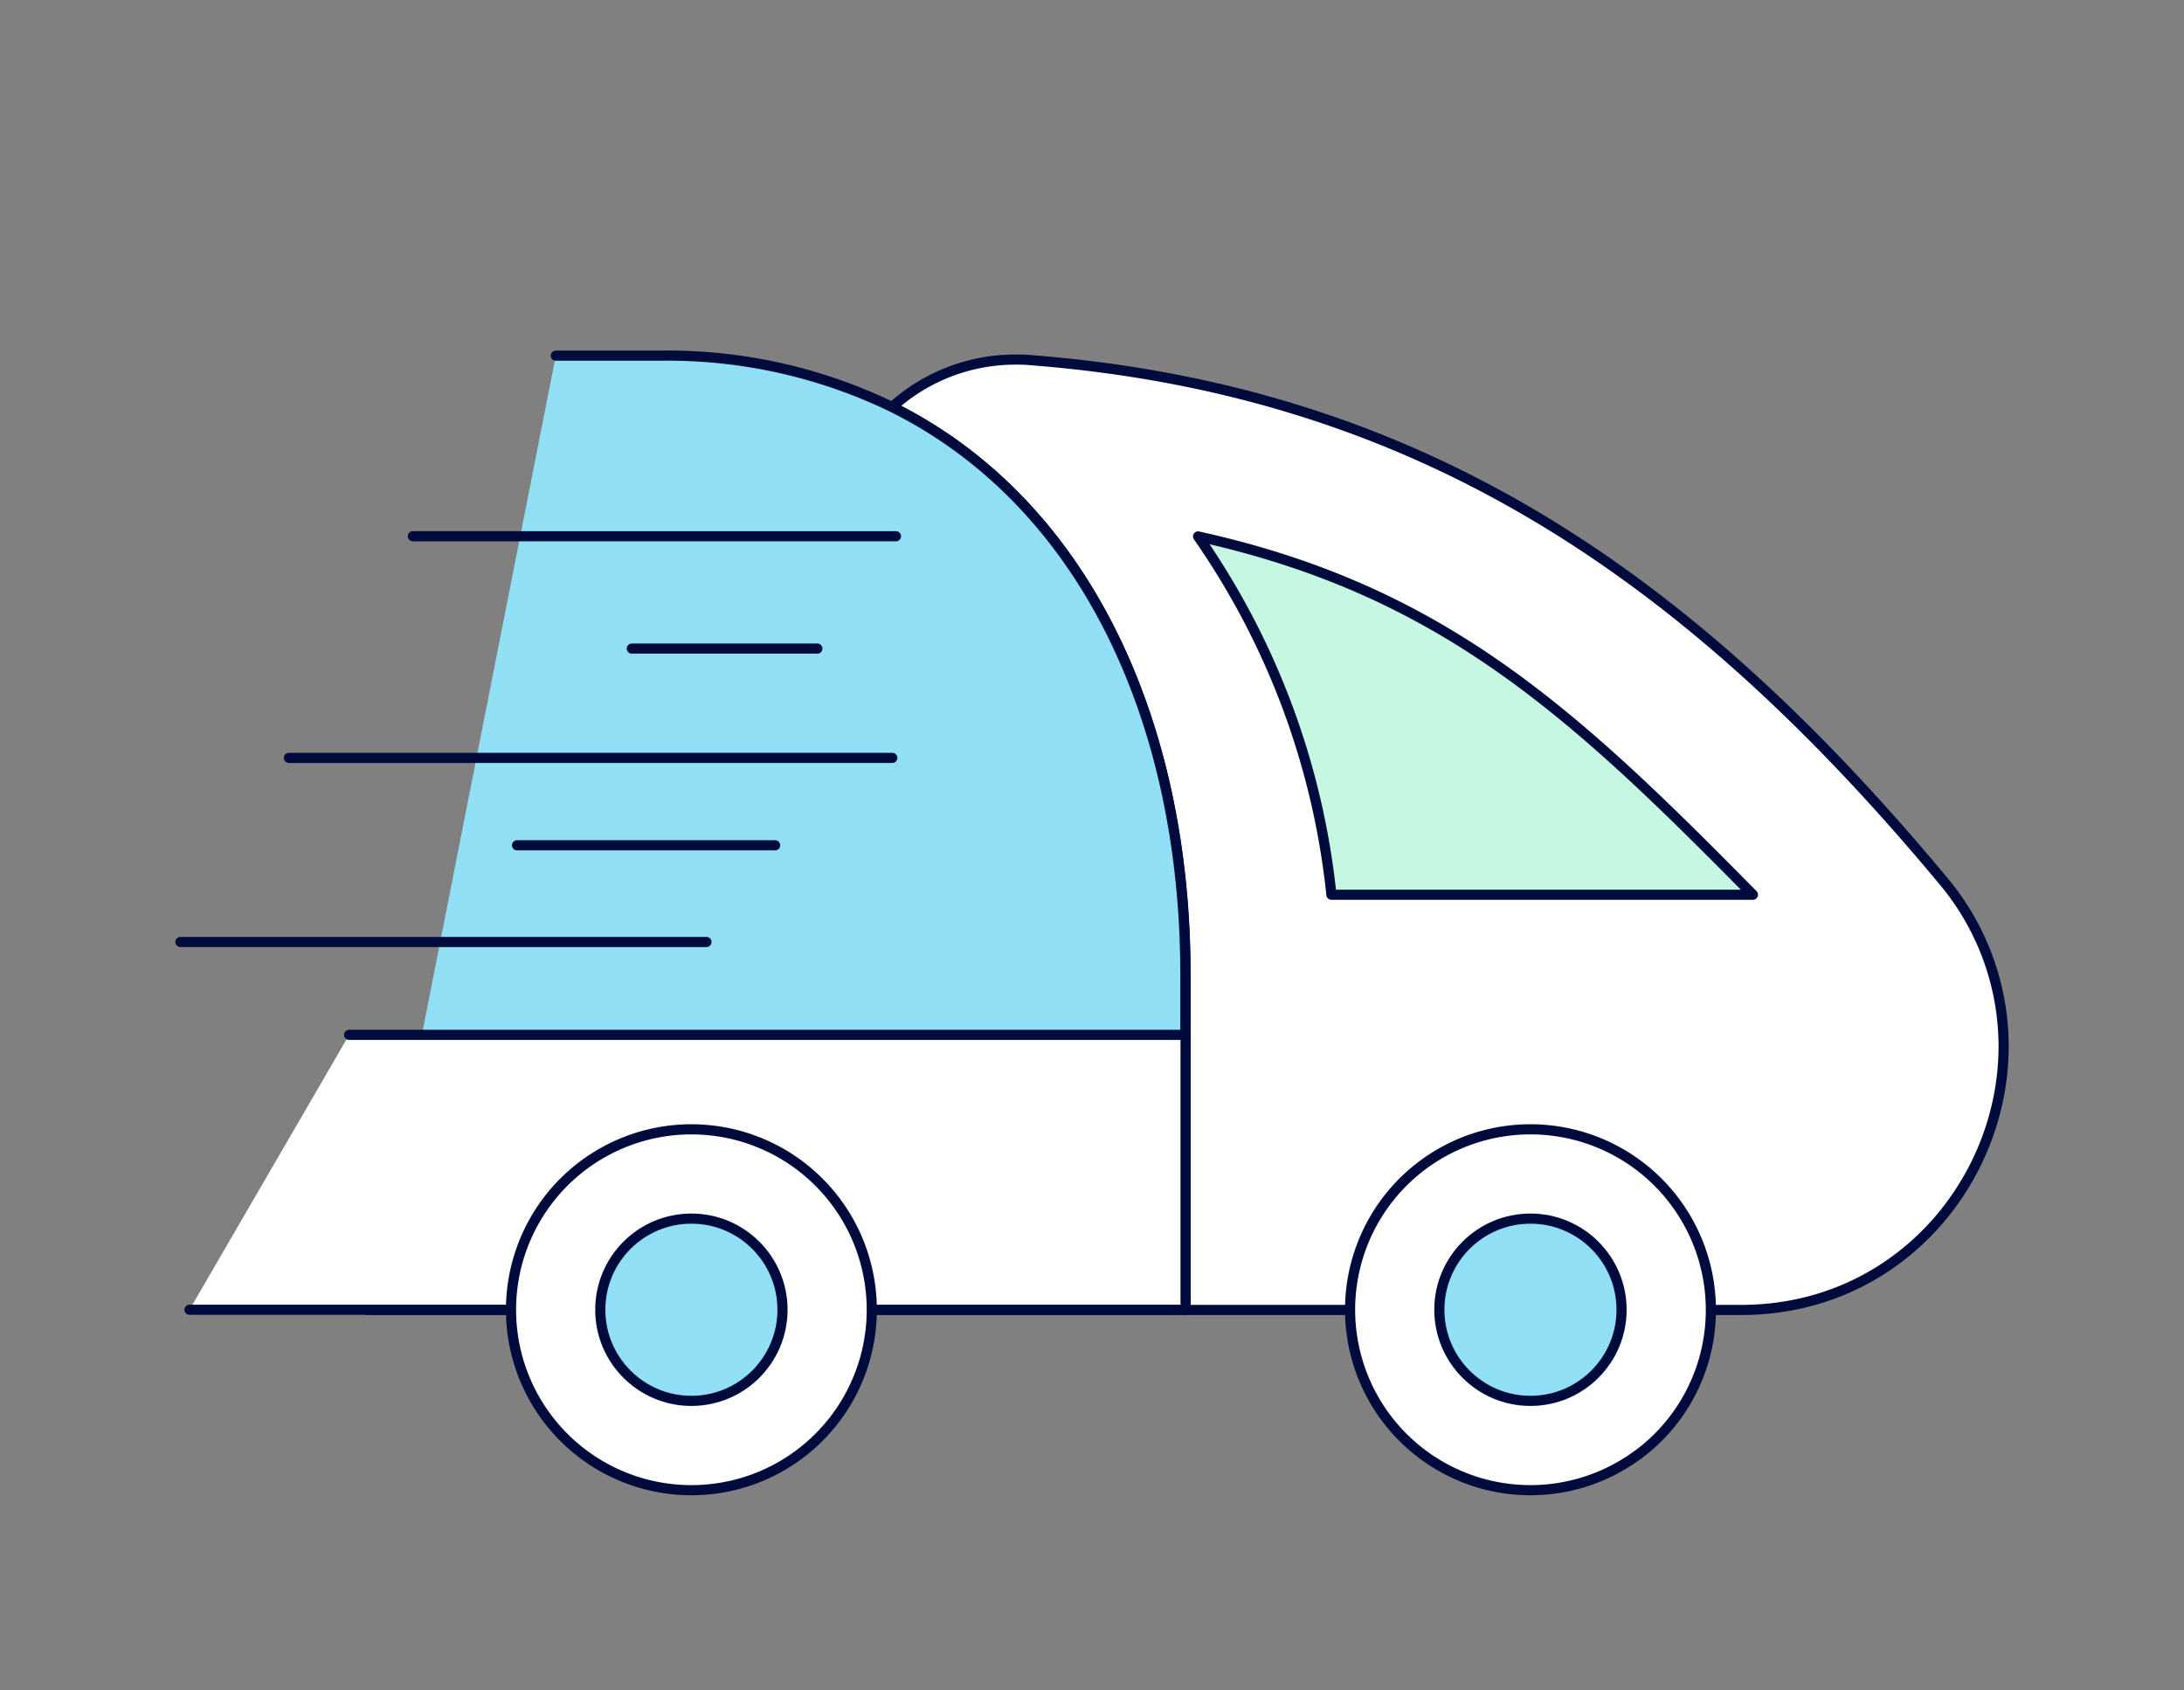 <svg id="Layer_1" data-name="Layer 1" xmlns="http://www.w3.org/2000/svg" viewBox="0 0 323.15 250">
  <rect x="0" y="0" width="323.15" height="250" fill="#808080" stroke="none"/>
  <defs>
    <style>
      .cls-1 {
        fill: #fff;
      }

      .cls-1, .cls-2, .cls-4 {
        stroke: #000b3d;
        stroke-linecap: round;
        stroke-linejoin: round;
        stroke-width: 1.5px;
      }

      .cls-2 {
        fill: #c6f7e2;
      }

      .cls-3 {
        fill: #90dff5;
      }

      .cls-4 {
        fill: none;
      }
    </style>
  </defs>
  <path class="cls-1" d="M296.46,154.77c0,20-15.73,39-38.84,39h-82.2V144.19c0-37.58-15-69.87-43.39-84a27.12,27.12,0,0,1,18.29-7c.71,0,1.42,0,2.12.08,57.74,4.46,97.63,32.05,135,76.92A38.12,38.12,0,0,1,296.46,154.77Z"/>
  <path class="cls-2" d="M197,132.35a113.16,113.16,0,0,0-19.73-53c36.3,8,55.73,26.25,82.1,53Z"/>
  <g>
    <path class="cls-3" d="M82.24,52.61h15.5A76.25,76.25,0,0,1,132,60.21c28.43,14.11,43.39,46.4,43.39,84v49.55h-121"/>
    <path class="cls-4" d="M82.24,52.61h15.5A76.25,76.25,0,0,1,132,60.21c28.43,14.11,43.39,46.4,43.39,84v49.55h-121"/>
  </g>
  <polyline class="cls-1" points="28.04 193.74 175.42 193.74 175.42 153.08 51.66 153.08"/>
  <line class="cls-4" x1="61.08" y1="79.32" x2="132.57" y2="79.32"/>
  <line class="cls-4" x1="93.48" y1="95.94" x2="120.94" y2="95.94"/>
  <line class="cls-4" x1="132.03" y1="112.11" x2="42.74" y2="112.11"/>
  <line class="cls-4" x1="114.69" y1="125.04" x2="76.5" y2="125.04"/>
  <line class="cls-4" x1="104.53" y1="139.34" x2="26.69" y2="139.34"/>
  <path class="cls-1" d="M242.39,215.15A26.69,26.69,0,1,1,253,191a26.63,26.63,0,0,1-10.61,24.17"/>
  <path class="cls-1" d="M128.85,191A26.69,26.69,0,1,1,105,167.19,26.69,26.69,0,0,1,128.85,191Z"/>
  <g>
    <circle class="cls-3" cx="102.3" cy="193.74" r="13.48"/>
    <circle class="cls-4" cx="102.3" cy="193.74" r="13.48"/>
  </g>
  <g>
    <circle class="cls-3" cx="226.45" cy="193.74" r="13.48"/>
    <circle class="cls-4" cx="226.45" cy="193.74" r="13.48"/>
  </g>
</svg>

